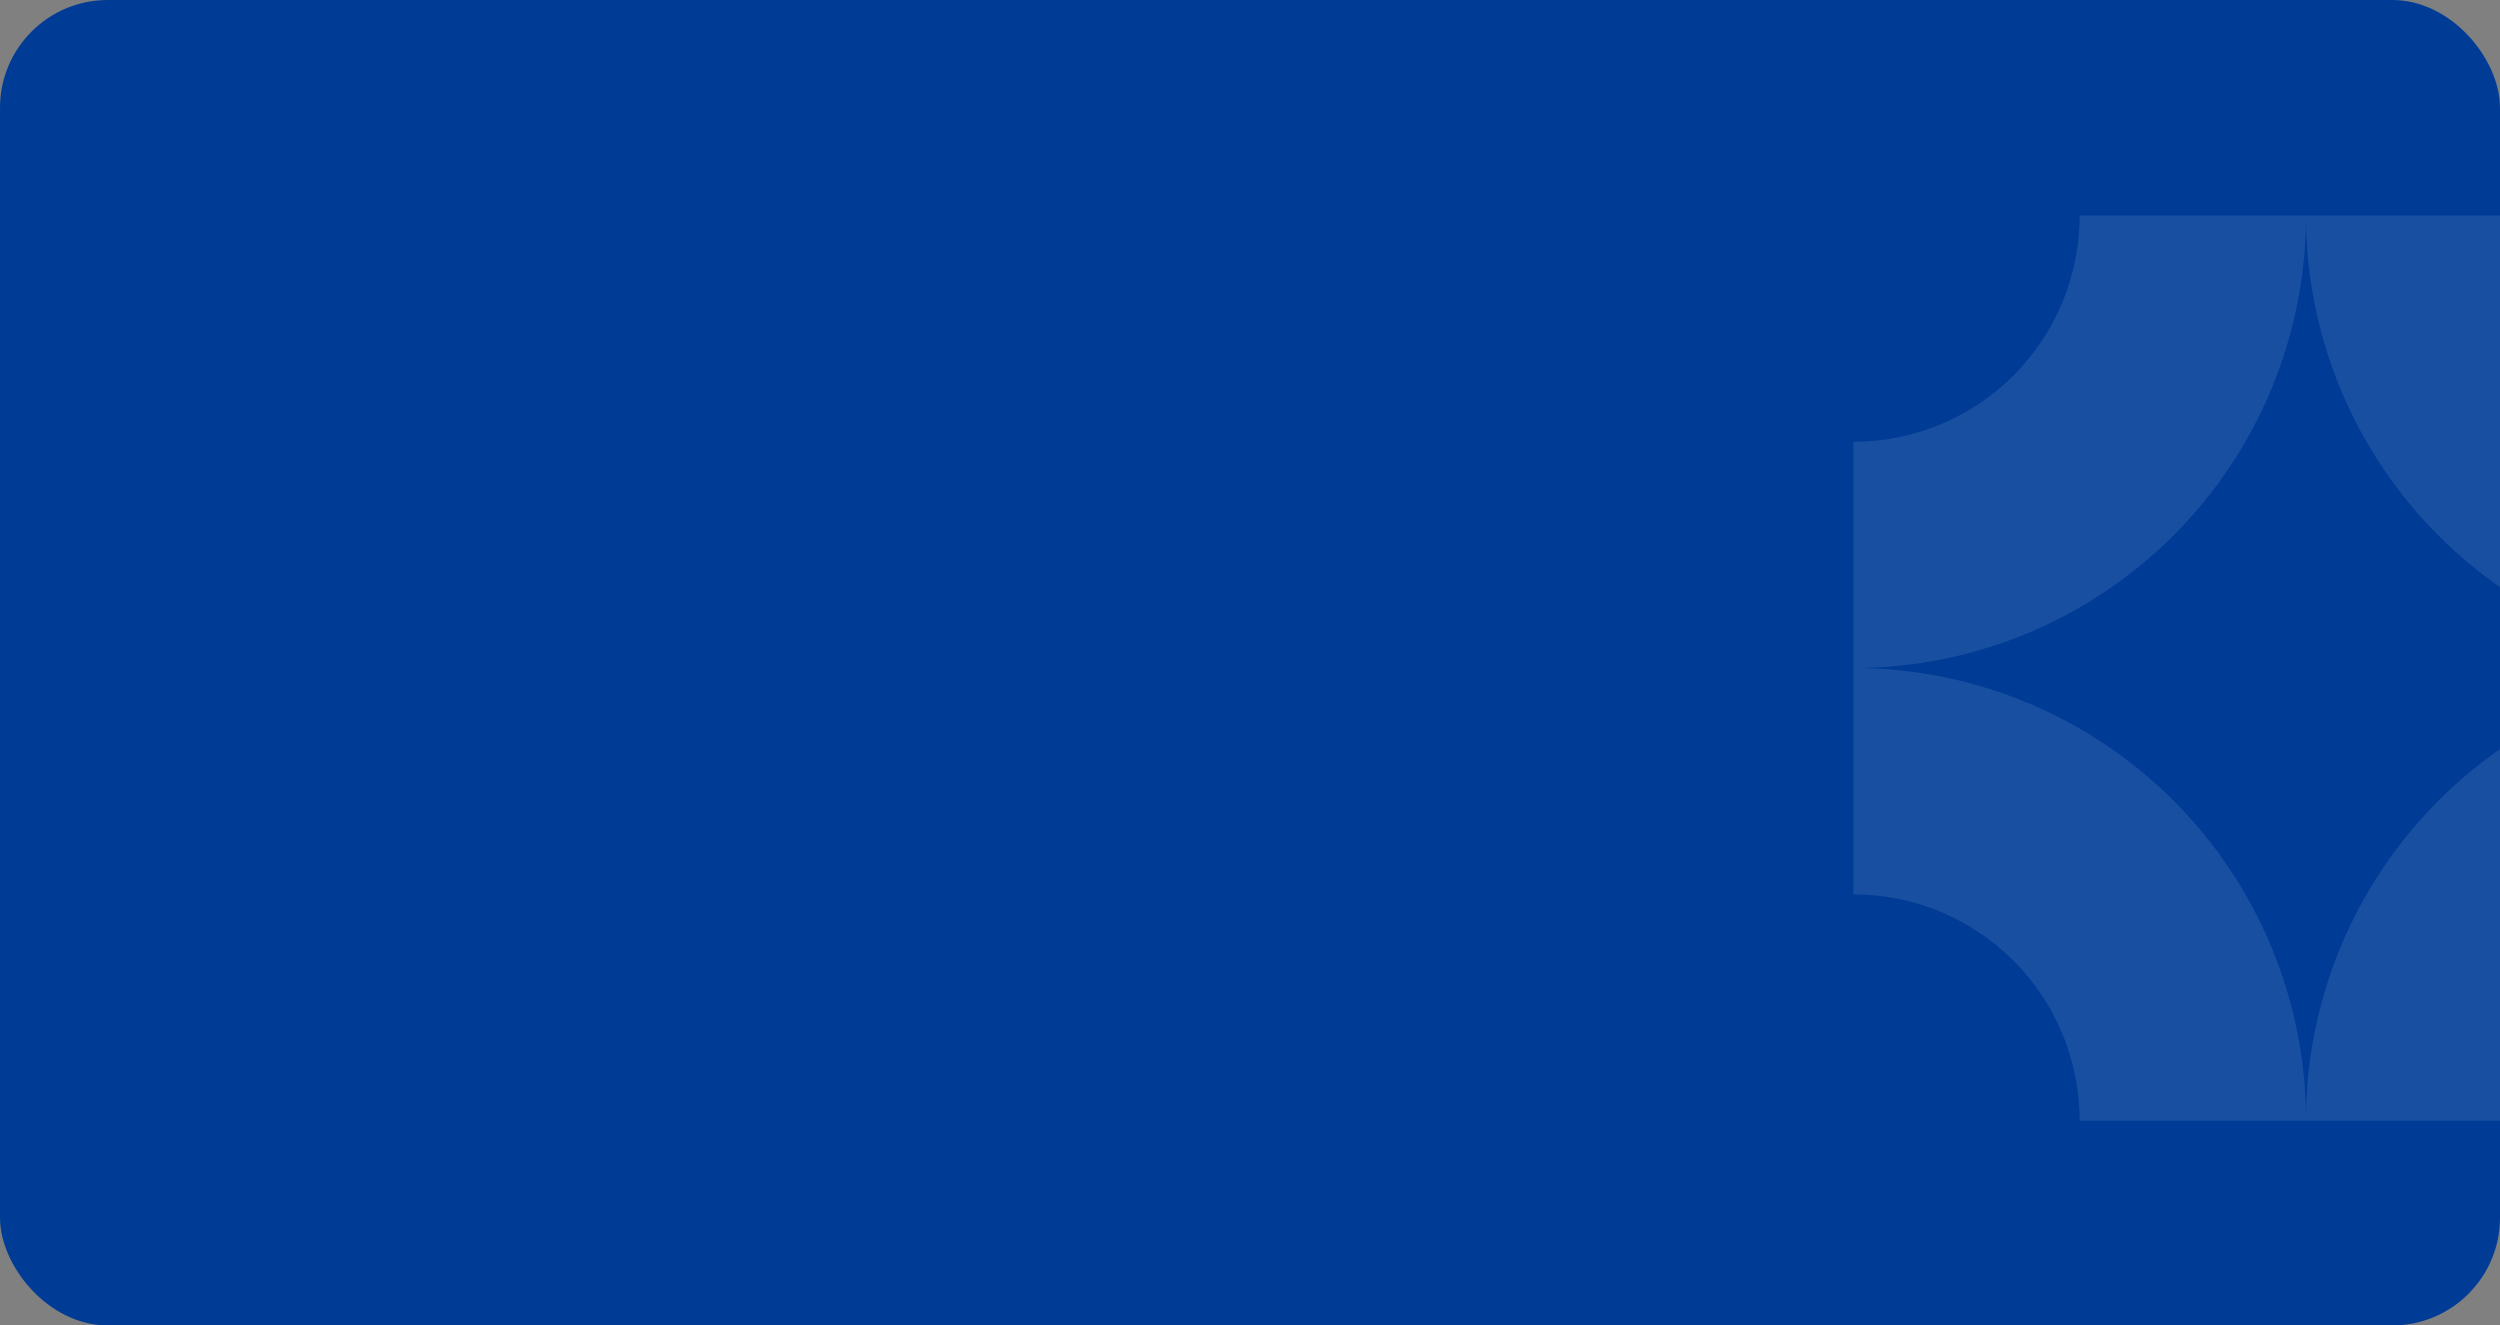 <?xml version="1.0" encoding="UTF-8"?> <svg xmlns="http://www.w3.org/2000/svg" width="232" height="123" viewBox="0 0 232 123" fill="none"><rect x="0" y="0" width="232" height="123" fill="#808080" stroke="none"/><g clip-path="url(#clip0_393_762)"><rect width="232" height="123" rx="10" fill="#003C96"></rect><g opacity="0.1"><path d="M172 61.993V82.997C177.569 82.997 182.91 85.21 186.848 89.148C190.786 93.087 192.998 98.43 192.998 104H213.996C213.997 98.483 212.912 93.021 210.801 87.924C208.691 82.827 205.598 78.196 201.698 74.295C197.798 70.394 193.168 67.3 188.072 65.189C182.977 63.078 177.515 61.992 172 61.993Z" fill="white"></path><path d="M172 40.983V61.993C183.136 61.993 193.816 57.569 201.691 49.694C209.567 41.82 213.993 31.139 213.996 20H192.998C192.998 25.57 190.786 30.913 186.848 34.852C182.91 38.791 177.569 41.003 172 41.003" fill="white"></path><path d="M234.994 20H213.996C213.996 31.143 218.421 41.829 226.299 49.708C234.176 57.587 244.859 62.014 255.999 62.014V40.983C250.433 40.985 245.093 38.775 241.154 34.841C237.215 30.906 235 25.568 234.994 20Z" fill="white"></path><path d="M255.999 82.997V61.986C244.859 61.986 234.176 66.413 226.299 74.292C218.421 82.171 213.996 92.857 213.996 104H234.994C234.994 101.241 235.538 98.51 236.593 95.961C237.649 93.412 239.196 91.096 241.147 89.146C243.098 87.196 245.413 85.649 247.962 84.594C250.51 83.538 253.241 82.996 255.999 82.997Z" fill="white"></path></g></g><defs><clipPath id="clip0_393_762"><rect width="232" height="123" rx="10" fill="white"></rect></clipPath></defs></svg> 